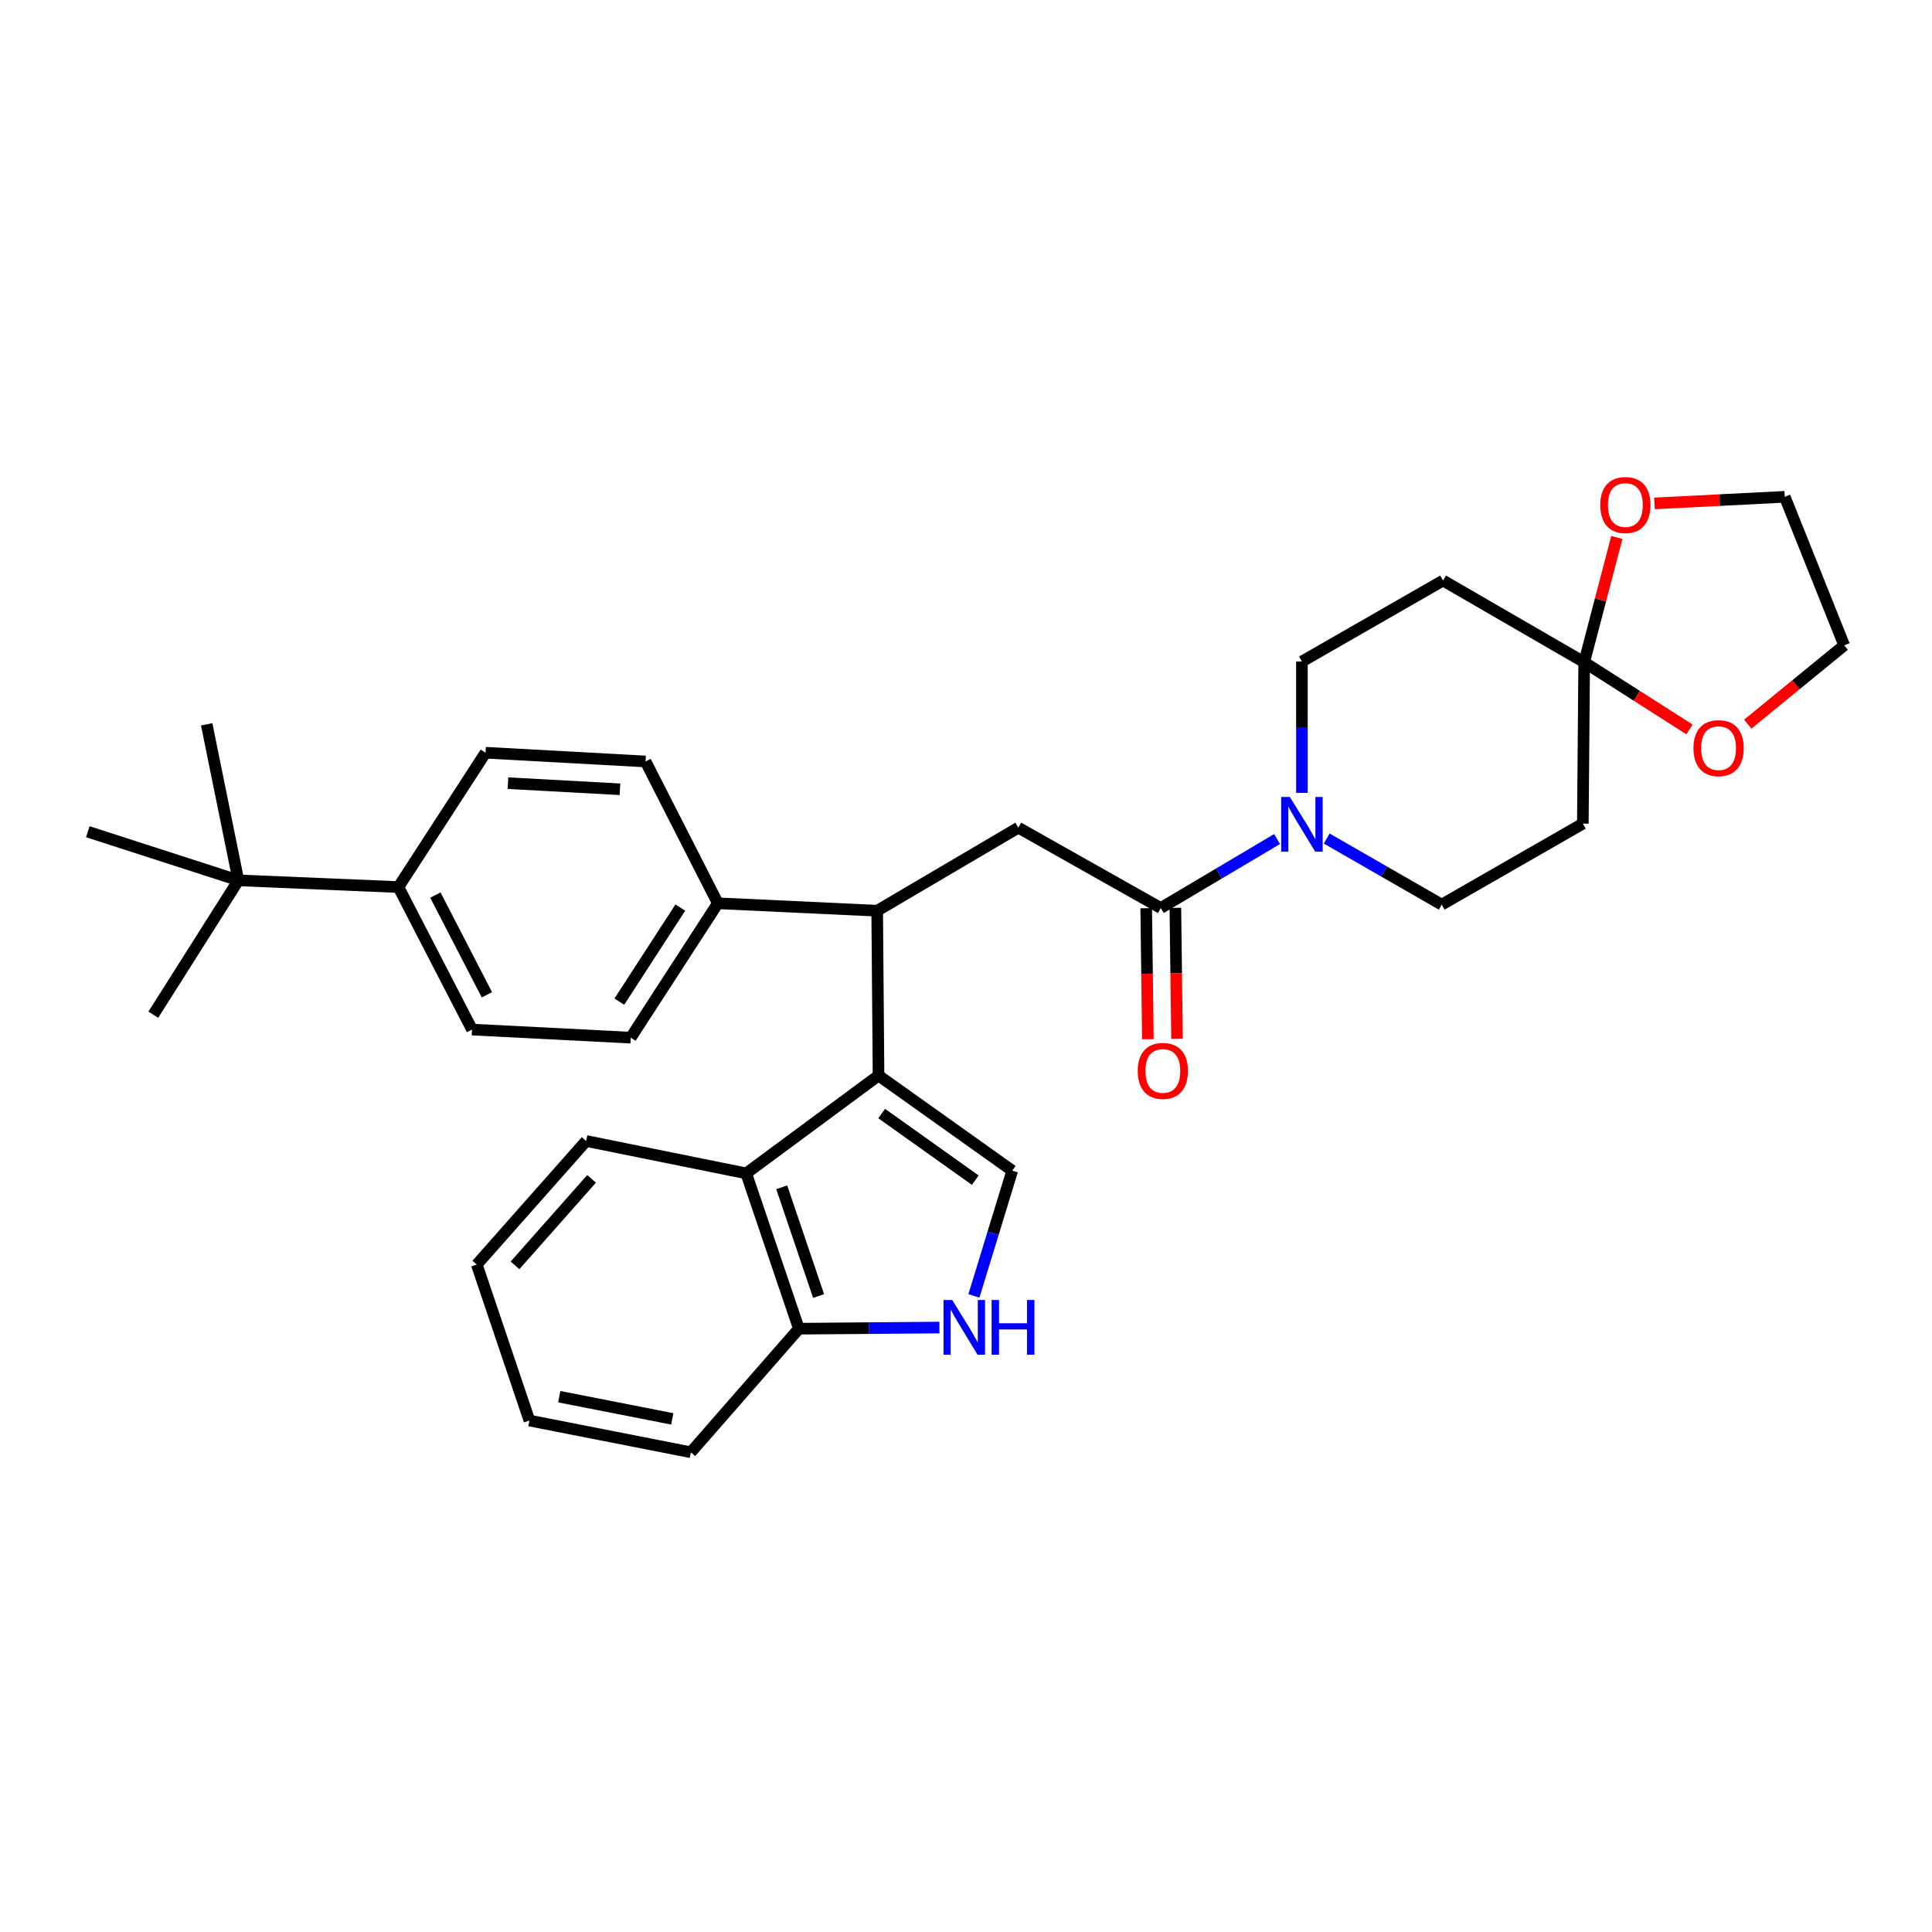 <?xml version='1.0' encoding='iso-8859-1'?>
<svg version='1.1' baseProfile='full'
              xmlns='http://www.w3.org/2000/svg'
                      xmlns:rdkit='http://www.rdkit.org/xml'
                      xmlns:xlink='http://www.w3.org/1999/xlink'
                  xml:space='preserve'
width='1000px' height='1000px' viewBox='0 0 1000 1000'>
<!-- END OF HEADER -->
<rect style='opacity:1.0;fill:#FFFFFF;stroke:none' width='1000' height='1000' x='0' y='0'> </rect>
<path class='bond-0' d='M 454.726,556.681 L 523.937,605.94' style='fill:none;fill-rule:evenodd;stroke:#000000;stroke-width:6px;stroke-linecap:butt;stroke-linejoin:miter;stroke-opacity:1' />
<path class='bond-0' d='M 456.354,576.37 L 504.801,610.851' style='fill:none;fill-rule:evenodd;stroke:#000000;stroke-width:6px;stroke-linecap:butt;stroke-linejoin:miter;stroke-opacity:1' />
<path class='bond-2' d='M 454.726,556.681 L 454.03,471.392' style='fill:none;fill-rule:evenodd;stroke:#000000;stroke-width:6px;stroke-linecap:butt;stroke-linejoin:miter;stroke-opacity:1' />
<path class='bond-6' d='M 454.726,556.681 L 386.236,607.332' style='fill:none;fill-rule:evenodd;stroke:#000000;stroke-width:6px;stroke-linecap:butt;stroke-linejoin:miter;stroke-opacity:1' />
<path class='bond-4' d='M 523.937,605.94 L 514.019,638.348' style='fill:none;fill-rule:evenodd;stroke:#000000;stroke-width:6px;stroke-linecap:butt;stroke-linejoin:miter;stroke-opacity:1' />
<path class='bond-4' d='M 514.019,638.348 L 504.102,670.755' style='fill:none;fill-rule:evenodd;stroke:#0000FF;stroke-width:6px;stroke-linecap:butt;stroke-linejoin:miter;stroke-opacity:1' />
<path class='bond-1' d='M 600.823,469.991 L 527.091,428.399' style='fill:none;fill-rule:evenodd;stroke:#000000;stroke-width:6px;stroke-linecap:butt;stroke-linejoin:miter;stroke-opacity:1' />
<path class='bond-3' d='M 600.823,469.991 L 630.917,452.138' style='fill:none;fill-rule:evenodd;stroke:#000000;stroke-width:6px;stroke-linecap:butt;stroke-linejoin:miter;stroke-opacity:1' />
<path class='bond-3' d='M 630.917,452.138 L 661.012,434.285' style='fill:none;fill-rule:evenodd;stroke:#0000FF;stroke-width:6px;stroke-linecap:butt;stroke-linejoin:miter;stroke-opacity:1' />
<path class='bond-18' d='M 593.275,470.087 L 593.704,503.99' style='fill:none;fill-rule:evenodd;stroke:#000000;stroke-width:6px;stroke-linecap:butt;stroke-linejoin:miter;stroke-opacity:1' />
<path class='bond-18' d='M 593.704,503.99 L 594.132,537.893' style='fill:none;fill-rule:evenodd;stroke:#FF0000;stroke-width:6px;stroke-linecap:butt;stroke-linejoin:miter;stroke-opacity:1' />
<path class='bond-18' d='M 608.371,469.896 L 608.799,503.799' style='fill:none;fill-rule:evenodd;stroke:#000000;stroke-width:6px;stroke-linecap:butt;stroke-linejoin:miter;stroke-opacity:1' />
<path class='bond-18' d='M 608.799,503.799 L 609.228,537.703' style='fill:none;fill-rule:evenodd;stroke:#FF0000;stroke-width:6px;stroke-linecap:butt;stroke-linejoin:miter;stroke-opacity:1' />
<path class='bond-7' d='M 454.03,471.392 L 527.091,428.399' style='fill:none;fill-rule:evenodd;stroke:#000000;stroke-width:6px;stroke-linecap:butt;stroke-linejoin:miter;stroke-opacity:1' />
<path class='bond-11' d='M 454.03,471.392 L 371.558,467.542' style='fill:none;fill-rule:evenodd;stroke:#000000;stroke-width:6px;stroke-linecap:butt;stroke-linejoin:miter;stroke-opacity:1' />
<path class='bond-12' d='M 673.875,410.388 L 673.875,376.401' style='fill:none;fill-rule:evenodd;stroke:#0000FF;stroke-width:6px;stroke-linecap:butt;stroke-linejoin:miter;stroke-opacity:1' />
<path class='bond-12' d='M 673.875,376.401 L 673.875,342.413' style='fill:none;fill-rule:evenodd;stroke:#000000;stroke-width:6px;stroke-linecap:butt;stroke-linejoin:miter;stroke-opacity:1' />
<path class='bond-13' d='M 686.702,434.027 L 716.463,451.132' style='fill:none;fill-rule:evenodd;stroke:#0000FF;stroke-width:6px;stroke-linecap:butt;stroke-linejoin:miter;stroke-opacity:1' />
<path class='bond-13' d='M 716.463,451.132 L 746.224,468.238' style='fill:none;fill-rule:evenodd;stroke:#000000;stroke-width:6px;stroke-linecap:butt;stroke-linejoin:miter;stroke-opacity:1' />
<path class='bond-32' d='M 486.239,687.14 L 449.866,687.436' style='fill:none;fill-rule:evenodd;stroke:#0000FF;stroke-width:6px;stroke-linecap:butt;stroke-linejoin:miter;stroke-opacity:1' />
<path class='bond-32' d='M 449.866,687.436 L 413.494,687.732' style='fill:none;fill-rule:evenodd;stroke:#000000;stroke-width:6px;stroke-linecap:butt;stroke-linejoin:miter;stroke-opacity:1' />
<path class='bond-5' d='M 819.972,342.774 L 746.92,300.485' style='fill:none;fill-rule:evenodd;stroke:#000000;stroke-width:6px;stroke-linecap:butt;stroke-linejoin:miter;stroke-opacity:1' />
<path class='bond-14' d='M 819.972,342.774 L 847.223,360.161' style='fill:none;fill-rule:evenodd;stroke:#000000;stroke-width:6px;stroke-linecap:butt;stroke-linejoin:miter;stroke-opacity:1' />
<path class='bond-14' d='M 847.223,360.161 L 874.473,377.548' style='fill:none;fill-rule:evenodd;stroke:#FF0000;stroke-width:6px;stroke-linecap:butt;stroke-linejoin:miter;stroke-opacity:1' />
<path class='bond-15' d='M 819.972,342.774 L 828.425,310.482' style='fill:none;fill-rule:evenodd;stroke:#000000;stroke-width:6px;stroke-linecap:butt;stroke-linejoin:miter;stroke-opacity:1' />
<path class='bond-15' d='M 828.425,310.482 L 836.878,278.19' style='fill:none;fill-rule:evenodd;stroke:#FF0000;stroke-width:6px;stroke-linecap:butt;stroke-linejoin:miter;stroke-opacity:1' />
<path class='bond-35' d='M 819.972,342.774 L 819.276,426.31' style='fill:none;fill-rule:evenodd;stroke:#000000;stroke-width:6px;stroke-linecap:butt;stroke-linejoin:miter;stroke-opacity:1' />
<path class='bond-10' d='M 386.236,607.332 L 413.494,687.732' style='fill:none;fill-rule:evenodd;stroke:#000000;stroke-width:6px;stroke-linecap:butt;stroke-linejoin:miter;stroke-opacity:1' />
<path class='bond-10' d='M 404.622,614.544 L 423.703,670.824' style='fill:none;fill-rule:evenodd;stroke:#000000;stroke-width:6px;stroke-linecap:butt;stroke-linejoin:miter;stroke-opacity:1' />
<path class='bond-23' d='M 386.236,607.332 L 303.395,590.574' style='fill:none;fill-rule:evenodd;stroke:#000000;stroke-width:6px;stroke-linecap:butt;stroke-linejoin:miter;stroke-opacity:1' />
<path class='bond-8' d='M 819.276,426.31 L 746.224,468.238' style='fill:none;fill-rule:evenodd;stroke:#000000;stroke-width:6px;stroke-linecap:butt;stroke-linejoin:miter;stroke-opacity:1' />
<path class='bond-9' d='M 746.92,300.485 L 673.875,342.413' style='fill:none;fill-rule:evenodd;stroke:#000000;stroke-width:6px;stroke-linecap:butt;stroke-linejoin:miter;stroke-opacity:1' />
<path class='bond-29' d='M 413.494,687.732 L 357.585,751.693' style='fill:none;fill-rule:evenodd;stroke:#000000;stroke-width:6px;stroke-linecap:butt;stroke-linejoin:miter;stroke-opacity:1' />
<path class='bond-19' d='M 371.558,467.542 L 334.143,394.137' style='fill:none;fill-rule:evenodd;stroke:#000000;stroke-width:6px;stroke-linecap:butt;stroke-linejoin:miter;stroke-opacity:1' />
<path class='bond-20' d='M 371.558,467.542 L 326.477,537.089' style='fill:none;fill-rule:evenodd;stroke:#000000;stroke-width:6px;stroke-linecap:butt;stroke-linejoin:miter;stroke-opacity:1' />
<path class='bond-20' d='M 352.128,469.762 L 320.571,518.445' style='fill:none;fill-rule:evenodd;stroke:#000000;stroke-width:6px;stroke-linecap:butt;stroke-linejoin:miter;stroke-opacity:1' />
<path class='bond-27' d='M 904.635,374.818 L 929.59,354.422' style='fill:none;fill-rule:evenodd;stroke:#FF0000;stroke-width:6px;stroke-linecap:butt;stroke-linejoin:miter;stroke-opacity:1' />
<path class='bond-27' d='M 929.59,354.422 L 954.545,334.026' style='fill:none;fill-rule:evenodd;stroke:#000000;stroke-width:6px;stroke-linecap:butt;stroke-linejoin:miter;stroke-opacity:1' />
<path class='bond-28' d='M 856.358,260.563 L 890.069,258.856' style='fill:none;fill-rule:evenodd;stroke:#FF0000;stroke-width:6px;stroke-linecap:butt;stroke-linejoin:miter;stroke-opacity:1' />
<path class='bond-28' d='M 890.069,258.856 L 923.781,257.149' style='fill:none;fill-rule:evenodd;stroke:#000000;stroke-width:6px;stroke-linecap:butt;stroke-linejoin:miter;stroke-opacity:1' />
<path class='bond-16' d='M 123.389,455.674 L 206.221,459.146' style='fill:none;fill-rule:evenodd;stroke:#000000;stroke-width:6px;stroke-linecap:butt;stroke-linejoin:miter;stroke-opacity:1' />
<path class='bond-24' d='M 123.389,455.674 L 106.975,374.914' style='fill:none;fill-rule:evenodd;stroke:#000000;stroke-width:6px;stroke-linecap:butt;stroke-linejoin:miter;stroke-opacity:1' />
<path class='bond-25' d='M 123.389,455.674 L 79.347,525.213' style='fill:none;fill-rule:evenodd;stroke:#000000;stroke-width:6px;stroke-linecap:butt;stroke-linejoin:miter;stroke-opacity:1' />
<path class='bond-26' d='M 123.389,455.674 L 45.455,430.496' style='fill:none;fill-rule:evenodd;stroke:#000000;stroke-width:6px;stroke-linecap:butt;stroke-linejoin:miter;stroke-opacity:1' />
<path class='bond-17' d='M 206.221,459.146 L 244.316,532.904' style='fill:none;fill-rule:evenodd;stroke:#000000;stroke-width:6px;stroke-linecap:butt;stroke-linejoin:miter;stroke-opacity:1' />
<path class='bond-17' d='M 225.349,463.282 L 252.015,514.912' style='fill:none;fill-rule:evenodd;stroke:#000000;stroke-width:6px;stroke-linecap:butt;stroke-linejoin:miter;stroke-opacity:1' />
<path class='bond-33' d='M 206.221,459.146 L 251.319,389.608' style='fill:none;fill-rule:evenodd;stroke:#000000;stroke-width:6px;stroke-linecap:butt;stroke-linejoin:miter;stroke-opacity:1' />
<path class='bond-22' d='M 334.143,394.137 L 251.319,389.608' style='fill:none;fill-rule:evenodd;stroke:#000000;stroke-width:6px;stroke-linecap:butt;stroke-linejoin:miter;stroke-opacity:1' />
<path class='bond-22' d='M 320.895,408.532 L 262.918,405.362' style='fill:none;fill-rule:evenodd;stroke:#000000;stroke-width:6px;stroke-linecap:butt;stroke-linejoin:miter;stroke-opacity:1' />
<path class='bond-21' d='M 326.477,537.089 L 244.316,532.904' style='fill:none;fill-rule:evenodd;stroke:#000000;stroke-width:6px;stroke-linecap:butt;stroke-linejoin:miter;stroke-opacity:1' />
<path class='bond-30' d='M 303.395,590.574 L 246.773,654.535' style='fill:none;fill-rule:evenodd;stroke:#000000;stroke-width:6px;stroke-linecap:butt;stroke-linejoin:miter;stroke-opacity:1' />
<path class='bond-30' d='M 306.206,610.175 L 266.57,654.948' style='fill:none;fill-rule:evenodd;stroke:#000000;stroke-width:6px;stroke-linecap:butt;stroke-linejoin:miter;stroke-opacity:1' />
<path class='bond-36' d='M 954.545,334.026 L 923.781,257.149' style='fill:none;fill-rule:evenodd;stroke:#000000;stroke-width:6px;stroke-linecap:butt;stroke-linejoin:miter;stroke-opacity:1' />
<path class='bond-31' d='M 357.585,751.693 L 274.031,735.271' style='fill:none;fill-rule:evenodd;stroke:#000000;stroke-width:6px;stroke-linecap:butt;stroke-linejoin:miter;stroke-opacity:1' />
<path class='bond-31' d='M 347.964,734.416 L 289.476,722.92' style='fill:none;fill-rule:evenodd;stroke:#000000;stroke-width:6px;stroke-linecap:butt;stroke-linejoin:miter;stroke-opacity:1' />
<path class='bond-34' d='M 246.773,654.535 L 274.031,735.271' style='fill:none;fill-rule:evenodd;stroke:#000000;stroke-width:6px;stroke-linecap:butt;stroke-linejoin:miter;stroke-opacity:1' />
<path  class='atom-4' d='M 667.615 412.494
L 676.895 427.494
Q 677.815 428.974, 679.295 431.654
Q 680.775 434.334, 680.855 434.494
L 680.855 412.494
L 684.615 412.494
L 684.615 440.814
L 680.735 440.814
L 670.775 424.414
Q 669.615 422.494, 668.375 420.294
Q 667.175 418.094, 666.815 417.414
L 666.815 440.814
L 663.135 440.814
L 663.135 412.494
L 667.615 412.494
' fill='#0000FF'/>
<path  class='atom-5' d='M 492.859 672.876
L 502.139 687.876
Q 503.059 689.356, 504.539 692.036
Q 506.019 694.716, 506.099 694.876
L 506.099 672.876
L 509.859 672.876
L 509.859 701.196
L 505.979 701.196
L 496.019 684.796
Q 494.859 682.876, 493.619 680.676
Q 492.419 678.476, 492.059 677.796
L 492.059 701.196
L 488.379 701.196
L 488.379 672.876
L 492.859 672.876
' fill='#0000FF'/>
<path  class='atom-5' d='M 513.259 672.876
L 517.099 672.876
L 517.099 684.916
L 531.579 684.916
L 531.579 672.876
L 535.419 672.876
L 535.419 701.196
L 531.579 701.196
L 531.579 688.116
L 517.099 688.116
L 517.099 701.196
L 513.259 701.196
L 513.259 672.876
' fill='#0000FF'/>
<path  class='atom-15' d='M 876.536 387.239
Q 876.536 380.439, 879.896 376.639
Q 883.256 372.839, 889.536 372.839
Q 895.816 372.839, 899.176 376.639
Q 902.536 380.439, 902.536 387.239
Q 902.536 394.119, 899.136 398.039
Q 895.736 401.919, 889.536 401.919
Q 883.296 401.919, 879.896 398.039
Q 876.536 394.159, 876.536 387.239
M 889.536 398.719
Q 893.856 398.719, 896.176 395.839
Q 898.536 392.919, 898.536 387.239
Q 898.536 381.679, 896.176 378.879
Q 893.856 376.039, 889.536 376.039
Q 885.216 376.039, 882.856 378.839
Q 880.536 381.639, 880.536 387.239
Q 880.536 392.959, 882.856 395.839
Q 885.216 398.719, 889.536 398.719
' fill='#FF0000'/>
<path  class='atom-16' d='M 828.293 261.405
Q 828.293 254.605, 831.653 250.805
Q 835.013 247.005, 841.293 247.005
Q 847.573 247.005, 850.933 250.805
Q 854.293 254.605, 854.293 261.405
Q 854.293 268.285, 850.893 272.205
Q 847.493 276.085, 841.293 276.085
Q 835.053 276.085, 831.653 272.205
Q 828.293 268.325, 828.293 261.405
M 841.293 272.885
Q 845.613 272.885, 847.933 270.005
Q 850.293 267.085, 850.293 261.405
Q 850.293 255.845, 847.933 253.045
Q 845.613 250.205, 841.293 250.205
Q 836.973 250.205, 834.613 253.005
Q 832.293 255.805, 832.293 261.405
Q 832.293 267.125, 834.613 270.005
Q 836.973 272.885, 841.293 272.885
' fill='#FF0000'/>
<path  class='atom-19' d='M 588.888 554.304
Q 588.888 547.504, 592.248 543.704
Q 595.608 539.904, 601.888 539.904
Q 608.168 539.904, 611.528 543.704
Q 614.888 547.504, 614.888 554.304
Q 614.888 561.184, 611.488 565.104
Q 608.088 568.984, 601.888 568.984
Q 595.648 568.984, 592.248 565.104
Q 588.888 561.224, 588.888 554.304
M 601.888 565.784
Q 606.208 565.784, 608.528 562.904
Q 610.888 559.984, 610.888 554.304
Q 610.888 548.744, 608.528 545.944
Q 606.208 543.104, 601.888 543.104
Q 597.568 543.104, 595.208 545.904
Q 592.888 548.704, 592.888 554.304
Q 592.888 560.024, 595.208 562.904
Q 597.568 565.784, 601.888 565.784
' fill='#FF0000'/>
</svg>
